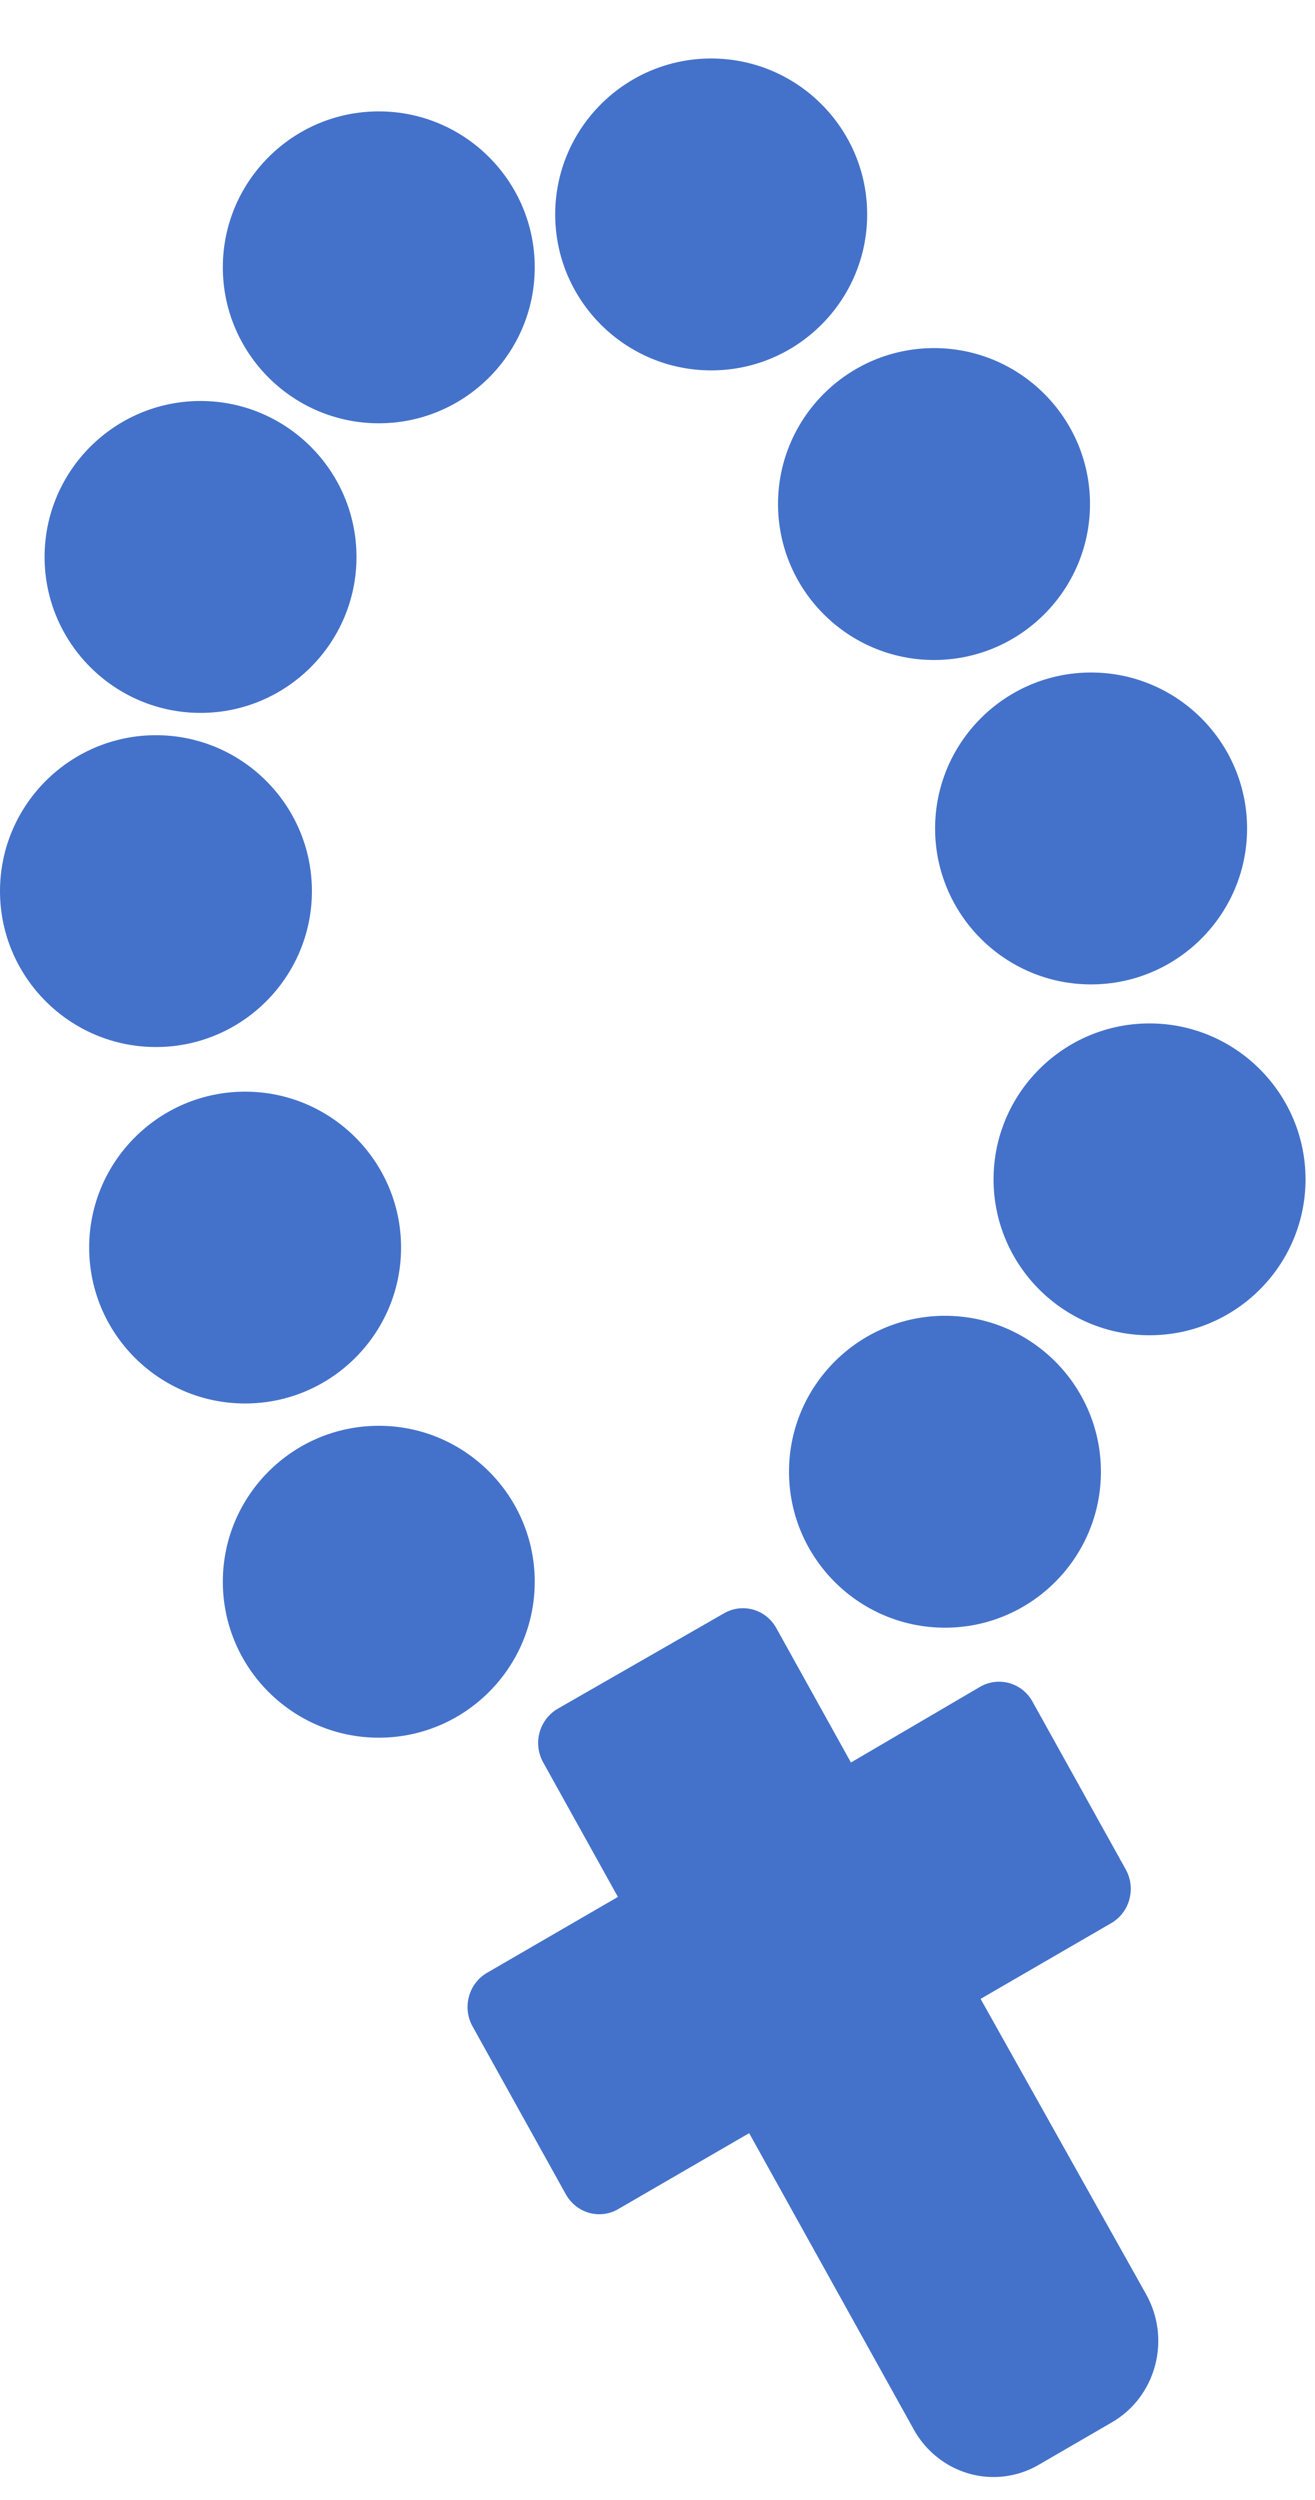 <?xml version="1.0" encoding="UTF-8"?>
<svg width="20px" height="38px" viewBox="0 0 20 38" version="1.1" xmlns="http://www.w3.org/2000/svg" xmlns:xlink="http://www.w3.org/1999/xlink">
    <!-- Generator: Sketch 53.2 (72643) - https://sketchapp.com -->
    <title>Group Copy 3</title>
    <desc>Created with Sketch.</desc>
    <g id="Page-1" stroke="none" stroke-width="1" fill="none" fill-rule="evenodd">
        <g id="Homepage-" transform="translate(-158, -1779)" fill="#4472CA" fill-rule="nonzero">
            <g id="Group-44" transform="translate(138, 1769)">
                <g id="Group-27" transform="translate(20, 10)">
                    <g id="Group-Copy-3">
                        <g id="christian">
                            <path d="M14.914,30.383 L16.902,29.231 C17.183,29.068 17.281,28.703 17.122,28.416 L15.703,25.864 C15.627,25.726 15.499,25.624 15.349,25.583 C15.199,25.541 15.039,25.562 14.904,25.641 L12.942,26.79 L11.807,24.747 C11.649,24.461 11.293,24.36 11.012,24.522 L8.484,25.972 C8.348,26.05 8.249,26.18 8.206,26.333 C8.164,26.486 8.184,26.65 8.261,26.788 L9.398,28.833 L7.407,29.987 C7.126,30.15 7.028,30.515 7.187,30.801 L8.606,33.354 C8.683,33.491 8.81,33.593 8.959,33.635 C9.109,33.677 9.269,33.657 9.403,33.578 L11.394,32.424 L13.898,36.929 C14.145,37.374 14.61,37.651 15.111,37.651 C15.351,37.651 15.589,37.587 15.798,37.465 L16.91,36.82 C17.235,36.632 17.468,36.326 17.567,35.958 C17.665,35.59 17.617,35.205 17.432,34.874 L14.914,30.383 Z" id="Path"></path>
                            <path d="M10.817,5.63 C12.125,5.63 13.189,4.567 13.189,3.259 C13.189,1.952 12.125,0.889 10.817,0.889 C9.508,0.889 8.444,1.952 8.444,3.259 C8.444,4.567 9.508,5.63 10.817,5.63 Z" id="Path"></path>
                            <path d="M14.206,5.291 C12.897,5.291 11.833,6.354 11.833,7.661 C11.833,8.969 12.897,10.032 14.206,10.032 C15.514,10.032 16.578,8.969 16.578,7.661 C16.578,6.354 15.514,5.291 14.206,5.291 Z" id="Path"></path>
                            <path d="M16.594,10.222 C15.286,10.222 14.222,11.285 14.222,12.593 C14.222,13.9 15.286,14.963 16.594,14.963 C17.903,14.963 18.967,13.9 18.967,12.593 C18.967,11.285 17.903,10.222 16.594,10.222 Z" id="Path"></path>
                            <path d="M17.483,15.556 C16.175,15.556 15.111,16.619 15.111,17.926 C15.111,19.233 16.175,20.296 17.483,20.296 C18.792,20.296 19.856,19.233 19.856,17.926 C19.856,16.619 18.791,15.556 17.483,15.556 Z" id="Path"></path>
                            <path d="M12,22.37 C12,23.678 13.064,24.741 14.372,24.741 C15.681,24.741 16.744,23.678 16.744,22.37 C16.744,21.063 15.681,20 14.372,20 C13.064,20 12,21.063 12,22.37 Z" id="Path"></path>
                            <path d="M5.761,6.434 C7.069,6.434 8.133,5.371 8.133,4.063 C8.133,2.756 7.069,1.693 5.761,1.693 C4.453,1.693 3.389,2.756 3.389,4.063 C3.389,5.371 4.453,6.434 5.761,6.434 Z" id="Path"></path>
                            <path d="M3.05,10.836 C4.358,10.836 5.422,9.773 5.422,8.466 C5.422,7.158 4.358,6.095 3.05,6.095 C1.742,6.095 0.678,7.158 0.678,8.466 C0.678,9.773 1.742,10.836 3.05,10.836 Z" id="Path"></path>
                            <path d="M4.744,13.545 C4.744,12.238 3.681,11.175 2.372,11.175 C1.064,11.175 0,12.238 0,13.545 C0,14.852 1.064,15.915 2.372,15.915 C3.681,15.915 4.744,14.852 4.744,13.545 Z" id="Path"></path>
                            <path d="M6.1,18.963 C6.1,17.656 5.036,16.593 3.728,16.593 C2.419,16.593 1.356,17.656 1.356,18.963 C1.356,20.27 2.419,21.333 3.728,21.333 C5.036,21.333 6.1,20.27 6.1,18.963 Z" id="Path"></path>
                            <path d="M5.761,21.672 C4.453,21.672 3.389,22.735 3.389,24.042 C3.389,25.35 4.453,26.413 5.761,26.413 C7.069,26.413 8.133,25.35 8.133,24.042 C8.133,22.735 7.069,21.672 5.761,21.672 Z" id="Path"></path>
                        </g>
                    </g>
                </g>
            </g>
        </g>
    </g>
</svg>